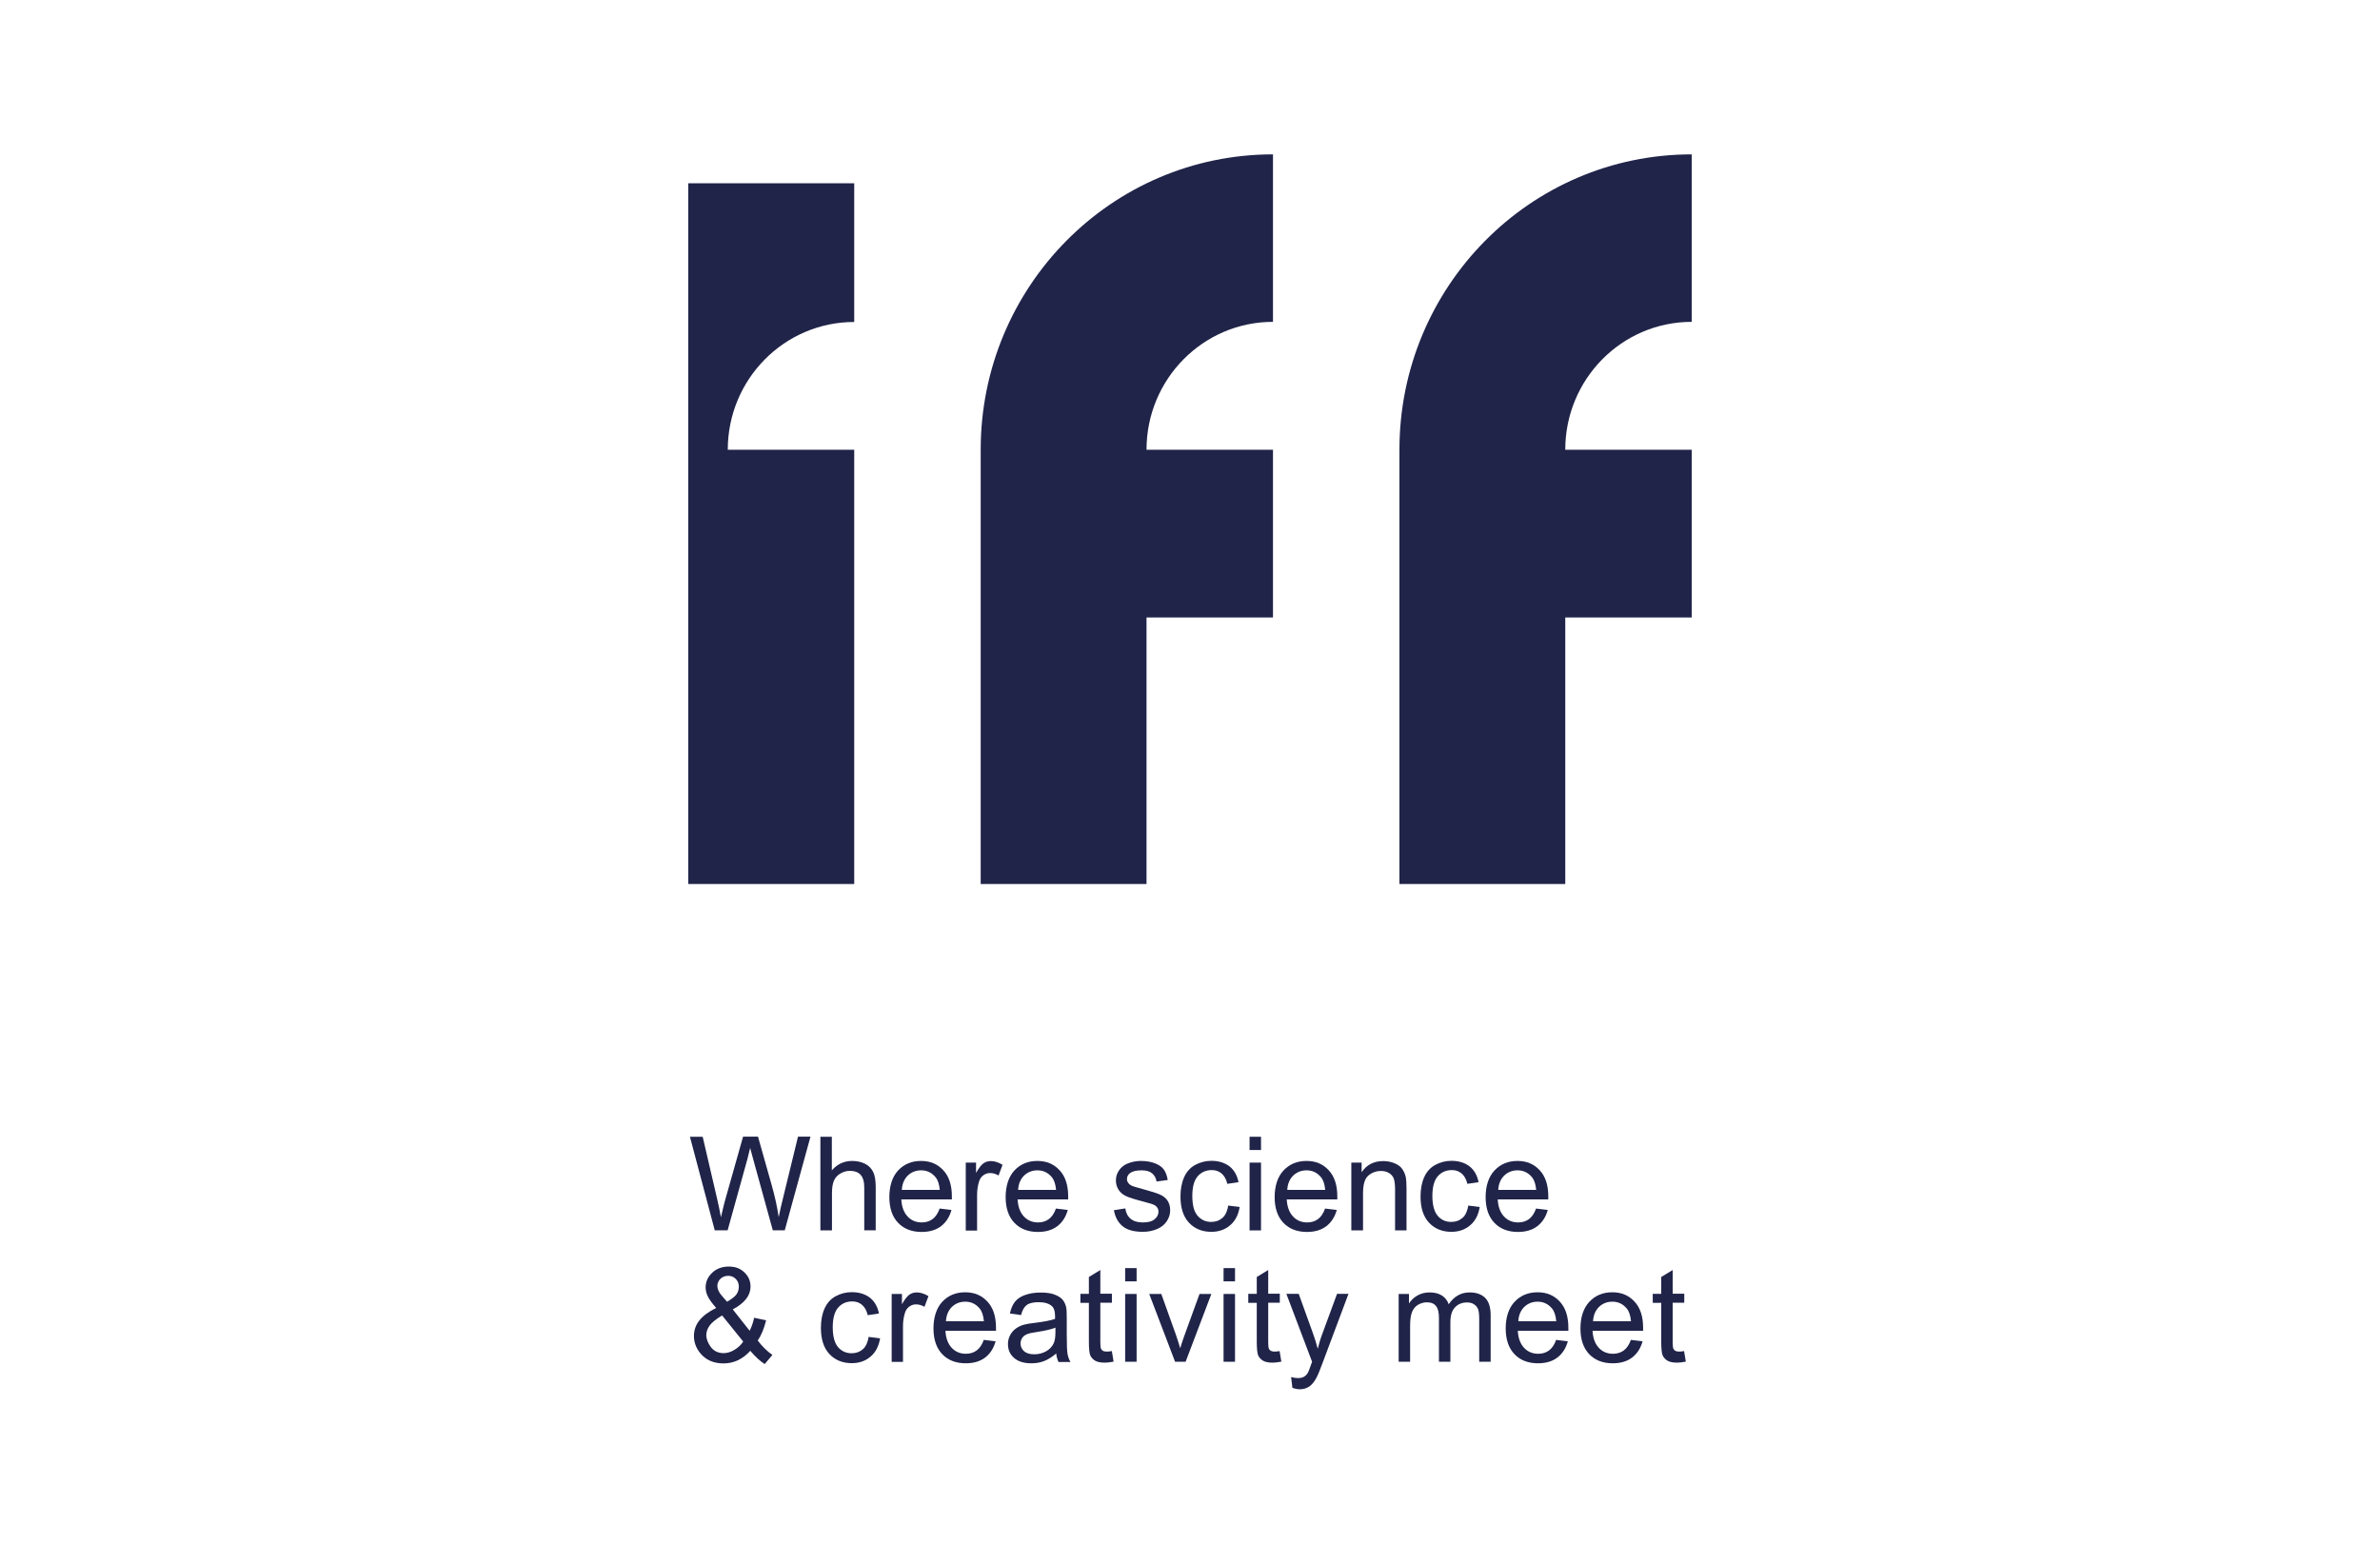 <svg xmlns="http://www.w3.org/2000/svg" width="185" height="120" viewBox="0 0 185 120" fill="none"><g clip-path="url(#clip0_267_5204)"><path d="M56.57 34.96H66.4V68.72H53.5V14.25H66.4V25.03C60.98 25.03 56.57 29.47 56.57 34.97V34.96ZM76.22 68.72H89.12V48H98.95V34.96H89.12C89.12 29.47 93.52 25.02 98.95 25.02V12C86.39 12 76.23 22.29 76.23 34.96V68.72H76.21H76.22ZM108.77 68.72H121.67V48H131.5V34.96H121.67C121.67 29.47 126.07 25.02 131.5 25.02V12C118.94 12 108.78 22.29 108.78 34.96V68.72H108.76H108.77Z" fill="#202449"></path><path d="M55.56 95.65L53.63 88.37H54.62L55.73 93.14C55.85 93.64 55.95 94.14 56.04 94.63C56.22 93.85 56.33 93.4 56.37 93.28L57.76 88.36H58.92L59.96 92.04C60.22 92.95 60.41 93.81 60.53 94.62C60.62 94.16 60.74 93.63 60.89 93.04L62.03 88.36H63L61 95.64H60.07L58.54 90.09C58.41 89.63 58.33 89.34 58.31 89.24C58.23 89.57 58.16 89.86 58.1 90.09L56.56 95.64H55.58L55.56 95.65Z" fill="#202449"></path><path d="M63.77 95.65V88.37H64.66V90.98C65.08 90.5 65.6 90.25 66.24 90.25C66.63 90.25 66.97 90.33 67.26 90.48C67.55 90.63 67.75 90.85 67.88 91.12C68.01 91.39 68.07 91.79 68.07 92.3V95.64H67.18V92.3C67.18 91.85 67.08 91.53 66.89 91.32C66.7 91.12 66.42 91.02 66.07 91.02C65.8 91.02 65.56 91.09 65.32 91.23C65.09 91.37 64.92 91.55 64.82 91.79C64.72 92.03 64.67 92.35 64.67 92.76V95.65H63.78H63.77Z" fill="#202449"></path><path d="M73.04 93.95L73.96 94.06C73.81 94.6 73.54 95.02 73.15 95.32C72.76 95.62 72.25 95.77 71.64 95.77C70.87 95.77 70.26 95.53 69.81 95.06C69.36 94.59 69.13 93.92 69.13 93.06C69.13 92.2 69.36 91.48 69.81 90.99C70.27 90.5 70.86 90.25 71.59 90.25C72.32 90.25 72.87 90.49 73.32 90.97C73.77 91.45 73.99 92.13 73.99 93C73.99 93.05 73.99 93.13 73.99 93.24H70.06C70.09 93.82 70.26 94.26 70.55 94.57C70.84 94.88 71.21 95.03 71.65 95.03C71.98 95.03 72.26 94.94 72.49 94.77C72.72 94.6 72.91 94.32 73.04 93.95ZM70.1 92.5H73.05C73.01 92.06 72.9 91.72 72.71 91.5C72.42 91.16 72.06 90.98 71.6 90.98C71.19 90.98 70.84 91.12 70.56 91.39C70.28 91.67 70.13 92.03 70.1 92.49V92.5Z" fill="#202449"></path><path d="M75.07 95.65V90.38H75.87V91.18C76.08 90.81 76.27 90.56 76.44 90.44C76.61 90.32 76.8 90.26 77.01 90.26C77.31 90.26 77.62 90.36 77.93 90.55L77.62 91.38C77.4 91.25 77.18 91.19 76.96 91.19C76.76 91.19 76.59 91.25 76.43 91.37C76.27 91.49 76.16 91.65 76.1 91.86C76 92.18 75.95 92.53 75.95 92.9V95.66H75.06L75.07 95.65Z" fill="#202449"></path><path d="M82.08 93.95L83 94.06C82.85 94.6 82.58 95.02 82.19 95.32C81.8 95.62 81.29 95.77 80.68 95.77C79.91 95.77 79.3 95.53 78.85 95.06C78.4 94.59 78.17 93.92 78.17 93.06C78.17 92.2 78.4 91.48 78.85 90.99C79.31 90.5 79.9 90.25 80.63 90.25C81.36 90.25 81.91 90.49 82.36 90.97C82.81 91.45 83.03 92.13 83.03 93C83.03 93.05 83.03 93.13 83.03 93.24H79.1C79.13 93.82 79.3 94.26 79.59 94.57C79.88 94.88 80.25 95.03 80.69 95.03C81.02 95.03 81.3 94.94 81.53 94.77C81.76 94.6 81.95 94.32 82.08 93.95ZM79.14 92.5H82.09C82.05 92.06 81.94 91.72 81.75 91.5C81.46 91.16 81.1 90.98 80.64 90.98C80.23 90.98 79.88 91.12 79.6 91.39C79.32 91.67 79.17 92.03 79.14 92.49V92.5Z" fill="#202449"></path><path d="M86.59 94.08L87.47 93.94C87.52 94.29 87.66 94.56 87.89 94.75C88.12 94.94 88.43 95.03 88.84 95.03C89.25 95.03 89.55 94.95 89.75 94.78C89.95 94.61 90.05 94.42 90.05 94.19C90.05 93.99 89.96 93.83 89.79 93.71C89.67 93.63 89.36 93.53 88.88 93.41C88.22 93.24 87.77 93.1 87.52 92.98C87.27 92.86 87.07 92.69 86.94 92.48C86.81 92.27 86.74 92.03 86.74 91.77C86.74 91.53 86.79 91.32 86.9 91.12C87.01 90.92 87.15 90.75 87.34 90.62C87.48 90.52 87.67 90.43 87.91 90.36C88.15 90.29 88.41 90.25 88.68 90.25C89.09 90.25 89.46 90.31 89.77 90.43C90.08 90.55 90.31 90.71 90.46 90.91C90.61 91.11 90.71 91.39 90.77 91.73L89.9 91.85C89.86 91.58 89.74 91.37 89.55 91.21C89.36 91.05 89.09 90.98 88.74 90.98C88.33 90.98 88.04 91.05 87.86 91.18C87.68 91.31 87.6 91.47 87.6 91.66C87.6 91.78 87.64 91.88 87.71 91.97C87.78 92.07 87.9 92.15 88.05 92.21C88.14 92.24 88.4 92.32 88.84 92.44C89.47 92.61 89.91 92.75 90.16 92.86C90.41 92.97 90.61 93.12 90.75 93.33C90.89 93.54 90.96 93.79 90.96 94.09C90.96 94.39 90.87 94.67 90.7 94.93C90.53 95.19 90.28 95.4 89.95 95.54C89.62 95.68 89.25 95.76 88.84 95.76C88.15 95.76 87.63 95.62 87.27 95.33C86.91 95.04 86.68 94.62 86.58 94.06L86.59 94.08Z" fill="#202449"></path><path d="M95.48 93.72L96.36 93.83C96.26 94.44 96.02 94.91 95.62 95.25C95.22 95.59 94.74 95.76 94.16 95.76C93.44 95.76 92.86 95.52 92.42 95.05C91.98 94.58 91.76 93.9 91.76 93.02C91.76 92.45 91.85 91.95 92.04 91.52C92.23 91.09 92.52 90.77 92.9 90.56C93.29 90.35 93.71 90.24 94.16 90.24C94.73 90.24 95.2 90.39 95.57 90.67C95.93 90.96 96.17 91.37 96.27 91.9L95.4 92.03C95.32 91.68 95.17 91.41 94.96 91.23C94.75 91.05 94.5 90.96 94.2 90.96C93.75 90.96 93.38 91.12 93.1 91.44C92.82 91.76 92.68 92.27 92.68 92.97C92.68 93.67 92.81 94.19 93.09 94.51C93.37 94.83 93.72 94.99 94.15 94.99C94.5 94.99 94.79 94.88 95.03 94.67C95.27 94.46 95.41 94.12 95.48 93.68V93.72Z" fill="#202449"></path><path d="M97.13 89.4V88.37H98.02V89.4H97.13ZM97.13 95.65V90.38H98.02V95.65H97.13Z" fill="#202449"></path><path d="M102.99 93.95L103.91 94.06C103.76 94.6 103.49 95.02 103.1 95.32C102.71 95.62 102.2 95.77 101.59 95.77C100.82 95.77 100.21 95.53 99.76 95.06C99.31 94.59 99.08 93.92 99.08 93.06C99.08 92.2 99.31 91.48 99.77 90.99C100.23 90.5 100.82 90.25 101.55 90.25C102.28 90.25 102.83 90.49 103.28 90.97C103.73 91.45 103.95 92.13 103.95 93C103.95 93.05 103.95 93.13 103.95 93.24H100.02C100.05 93.82 100.22 94.26 100.51 94.57C100.8 94.88 101.17 95.03 101.61 95.03C101.94 95.03 102.22 94.94 102.45 94.77C102.68 94.6 102.87 94.32 103 93.95H102.99ZM100.06 92.5H103.01C102.97 92.06 102.86 91.72 102.67 91.5C102.38 91.16 102.02 90.98 101.56 90.98C101.15 90.98 100.8 91.12 100.52 91.39C100.24 91.67 100.09 92.03 100.06 92.49V92.5Z" fill="#202449"></path><path d="M105.04 95.65V90.38H105.84V91.13C106.23 90.55 106.79 90.26 107.52 90.26C107.84 90.26 108.13 90.32 108.4 90.43C108.67 90.54 108.87 90.69 109 90.88C109.13 91.07 109.23 91.29 109.28 91.54C109.31 91.71 109.33 92 109.33 92.41V95.65H108.44V92.44C108.44 92.08 108.4 91.8 108.34 91.62C108.27 91.44 108.15 91.3 107.97 91.19C107.79 91.08 107.59 91.03 107.35 91.03C106.97 91.03 106.64 91.15 106.36 91.39C106.08 91.63 105.95 92.09 105.95 92.77V95.65H105.06H105.04Z" fill="#202449"></path><path d="M114.14 93.72L115.02 93.83C114.92 94.44 114.68 94.91 114.28 95.25C113.88 95.59 113.4 95.76 112.82 95.76C112.1 95.76 111.52 95.52 111.08 95.05C110.64 94.58 110.42 93.9 110.42 93.02C110.42 92.45 110.51 91.95 110.7 91.52C110.89 91.09 111.18 90.77 111.56 90.56C111.95 90.35 112.37 90.24 112.82 90.24C113.39 90.24 113.86 90.39 114.23 90.67C114.59 90.96 114.83 91.37 114.93 91.9L114.06 92.03C113.98 91.68 113.83 91.41 113.62 91.23C113.41 91.05 113.16 90.96 112.86 90.96C112.41 90.96 112.04 91.12 111.76 91.44C111.48 91.76 111.34 92.27 111.34 92.97C111.34 93.67 111.48 94.19 111.75 94.51C112.02 94.83 112.37 94.99 112.81 94.99C113.16 94.99 113.45 94.88 113.69 94.67C113.93 94.46 114.07 94.12 114.14 93.68V93.72Z" fill="#202449"></path><path d="M119.39 93.95L120.31 94.06C120.16 94.6 119.89 95.02 119.5 95.32C119.11 95.62 118.6 95.77 117.99 95.77C117.22 95.77 116.61 95.53 116.16 95.06C115.71 94.59 115.48 93.92 115.48 93.06C115.48 92.2 115.71 91.48 116.17 90.99C116.63 90.5 117.22 90.25 117.95 90.25C118.68 90.25 119.23 90.49 119.68 90.97C120.13 91.45 120.35 92.13 120.35 93C120.35 93.05 120.35 93.13 120.35 93.24H116.42C116.45 93.82 116.62 94.26 116.91 94.57C117.2 94.88 117.57 95.03 118.01 95.03C118.34 95.03 118.62 94.94 118.85 94.77C119.08 94.6 119.27 94.32 119.4 93.95H119.39ZM116.46 92.5H119.41C119.37 92.06 119.26 91.72 119.07 91.5C118.78 91.16 118.42 90.98 117.96 90.98C117.55 90.98 117.2 91.12 116.92 91.39C116.64 91.67 116.49 92.03 116.46 92.49V92.5Z" fill="#202449"></path><path d="M58.33 105C58.04 105.33 57.71 105.57 57.37 105.74C57.02 105.9 56.65 105.99 56.24 105.99C55.5 105.99 54.9 105.74 54.47 105.24C54.12 104.83 53.94 104.37 53.94 103.86C53.94 103.41 54.08 103 54.37 102.64C54.66 102.28 55.09 101.96 55.67 101.68C55.34 101.3 55.12 101 55.01 100.76C54.9 100.53 54.85 100.3 54.85 100.08C54.85 99.64 55.02 99.26 55.36 98.94C55.7 98.62 56.13 98.46 56.65 98.46C57.17 98.46 57.55 98.61 57.87 98.92C58.19 99.23 58.34 99.59 58.34 100.02C58.34 100.71 57.88 101.3 56.96 101.79L58.27 103.45C58.42 103.16 58.54 102.82 58.62 102.44L59.55 102.64C59.39 103.28 59.18 103.8 58.9 104.21C59.23 104.65 59.61 105.03 60.04 105.33L59.44 106.04C59.08 105.81 58.71 105.47 58.32 105.01L58.33 105ZM57.77 104.29L56.13 102.26C55.65 102.55 55.32 102.82 55.15 103.06C54.98 103.31 54.9 103.55 54.9 103.79C54.9 104.08 55.02 104.39 55.25 104.71C55.49 105.03 55.82 105.19 56.25 105.19C56.52 105.19 56.8 105.11 57.08 104.94C57.36 104.77 57.6 104.56 57.77 104.29ZM56.51 101.2C56.9 100.97 57.15 100.77 57.26 100.6C57.37 100.43 57.43 100.24 57.43 100.03C57.43 99.78 57.35 99.58 57.19 99.42C57.03 99.26 56.84 99.18 56.6 99.18C56.36 99.18 56.16 99.26 56 99.41C55.84 99.57 55.76 99.76 55.76 99.98C55.76 100.09 55.79 100.21 55.85 100.34C55.91 100.47 55.99 100.6 56.11 100.73L56.51 101.19V101.2Z" fill="#202449"></path><path d="M67.53 103.93L68.41 104.04C68.31 104.65 68.07 105.12 67.67 105.46C67.27 105.8 66.79 105.97 66.21 105.97C65.49 105.97 64.91 105.73 64.47 105.26C64.03 104.79 63.81 104.11 63.81 103.23C63.81 102.66 63.9 102.16 64.09 101.73C64.28 101.3 64.57 100.98 64.95 100.77C65.34 100.56 65.75 100.45 66.21 100.45C66.78 100.45 67.25 100.6 67.62 100.88C67.98 101.17 68.22 101.58 68.32 102.11L67.45 102.24C67.37 101.89 67.22 101.62 67.01 101.44C66.8 101.26 66.55 101.17 66.25 101.17C65.8 101.17 65.43 101.33 65.15 101.65C64.87 101.97 64.73 102.48 64.73 103.18C64.73 103.88 64.87 104.4 65.14 104.72C65.41 105.04 65.77 105.2 66.2 105.2C66.55 105.2 66.84 105.09 67.08 104.88C67.31 104.67 67.46 104.33 67.53 103.89V103.93Z" fill="#202449"></path><path d="M69.31 105.86V100.59H70.11V101.39C70.32 101.02 70.51 100.77 70.68 100.65C70.85 100.53 71.04 100.47 71.25 100.47C71.55 100.47 71.86 100.57 72.17 100.76L71.86 101.59C71.64 101.46 71.42 101.4 71.2 101.4C71 101.4 70.83 101.46 70.67 101.58C70.51 101.7 70.4 101.86 70.34 102.07C70.24 102.39 70.19 102.74 70.19 103.11V105.87H69.3L69.31 105.86Z" fill="#202449"></path><path d="M76.47 104.16L77.39 104.27C77.24 104.81 76.97 105.23 76.58 105.53C76.19 105.83 75.68 105.98 75.07 105.98C74.3 105.98 73.69 105.74 73.24 105.27C72.79 104.8 72.56 104.13 72.56 103.27C72.56 102.41 72.79 101.69 73.24 101.2C73.7 100.71 74.29 100.46 75.02 100.46C75.75 100.46 76.3 100.7 76.75 101.18C77.2 101.66 77.42 102.34 77.42 103.21C77.42 103.26 77.42 103.34 77.42 103.45H73.49C73.52 104.03 73.69 104.47 73.98 104.78C74.27 105.09 74.64 105.24 75.08 105.24C75.41 105.24 75.69 105.15 75.92 104.98C76.15 104.81 76.34 104.53 76.47 104.16ZM73.53 102.71H76.48C76.44 102.27 76.33 101.93 76.14 101.71C75.85 101.37 75.49 101.19 75.03 101.19C74.62 101.19 74.27 101.33 73.99 101.6C73.71 101.88 73.56 102.24 73.53 102.7V102.71Z" fill="#202449"></path><path d="M82.11 105.21C81.78 105.49 81.46 105.69 81.15 105.81C80.84 105.93 80.52 105.98 80.16 105.98C79.58 105.98 79.14 105.84 78.82 105.56C78.5 105.28 78.35 104.92 78.35 104.48C78.35 104.22 78.41 103.99 78.53 103.77C78.65 103.56 78.8 103.39 78.99 103.26C79.18 103.13 79.39 103.03 79.63 102.97C79.81 102.92 80.07 102.88 80.42 102.84C81.14 102.75 81.67 102.65 82.01 102.53C82.01 102.41 82.01 102.33 82.01 102.3C82.01 101.94 81.93 101.68 81.76 101.53C81.53 101.33 81.19 101.23 80.74 101.23C80.32 101.23 80.01 101.3 79.81 101.45C79.61 101.6 79.46 101.86 79.37 102.23L78.5 102.11C78.58 101.74 78.71 101.43 78.89 101.2C79.07 100.97 79.34 100.79 79.68 100.67C80.02 100.55 80.42 100.48 80.88 100.48C81.34 100.48 81.7 100.53 81.98 100.64C82.26 100.75 82.47 100.88 82.6 101.04C82.73 101.2 82.83 101.4 82.88 101.65C82.91 101.8 82.92 102.08 82.92 102.48V103.67C82.92 104.5 82.94 105.03 82.98 105.25C83.02 105.47 83.09 105.68 83.21 105.88H82.28C82.19 105.69 82.13 105.48 82.1 105.23L82.11 105.21ZM82.04 103.21C81.72 103.34 81.23 103.45 80.58 103.55C80.21 103.6 79.95 103.66 79.8 103.73C79.65 103.8 79.53 103.89 79.45 104.02C79.37 104.15 79.33 104.29 79.33 104.44C79.33 104.68 79.42 104.88 79.6 105.04C79.78 105.2 80.04 105.28 80.39 105.28C80.74 105.28 81.04 105.2 81.31 105.05C81.58 104.9 81.78 104.69 81.9 104.43C82 104.23 82.04 103.93 82.04 103.54V103.21Z" fill="#202449"></path><path d="M86.43 105.06L86.56 105.85C86.31 105.9 86.08 105.93 85.88 105.93C85.56 105.93 85.3 105.88 85.13 105.78C84.96 105.68 84.83 105.54 84.75 105.37C84.68 105.2 84.64 104.85 84.64 104.31V101.28H83.98V100.58H84.64V99.27L85.53 98.73V100.57H86.43V101.27H85.53V104.35C85.53 104.6 85.55 104.77 85.58 104.84C85.61 104.91 85.66 104.97 85.73 105.01C85.8 105.05 85.9 105.07 86.04 105.07C86.14 105.07 86.27 105.06 86.43 105.03V105.06Z" fill="#202449"></path><path d="M87.46 99.61V98.58H88.35V99.61H87.46ZM87.46 105.86V100.59H88.35V105.86H87.46Z" fill="#202449"></path><path d="M91.34 105.86L89.33 100.59H90.27L91.4 103.75C91.52 104.09 91.63 104.45 91.74 104.81C91.82 104.53 91.93 104.2 92.07 103.81L93.24 100.59H94.16L92.16 105.86H91.33H91.34Z" fill="#202449"></path><path d="M95.11 99.61V98.58H96V99.61H95.11ZM95.11 105.86V100.59H96V105.86H95.11Z" fill="#202449"></path><path d="M99.47 105.06L99.6 105.85C99.35 105.9 99.12 105.93 98.93 105.93C98.6 105.93 98.35 105.88 98.18 105.78C98.01 105.68 97.88 105.54 97.8 105.37C97.73 105.2 97.69 104.85 97.69 104.31V101.28H97.03V100.58H97.69V99.27L98.58 98.73V100.57H99.48V101.27H98.58V104.35C98.58 104.6 98.6 104.77 98.63 104.84C98.66 104.91 98.71 104.97 98.78 105.01C98.85 105.05 98.95 105.07 99.08 105.07C99.18 105.07 99.31 105.06 99.47 105.03V105.06Z" fill="#202449"></path><path d="M100.46 107.89L100.36 107.05C100.56 107.1 100.73 107.13 100.87 107.13C101.07 107.13 101.23 107.1 101.35 107.03C101.47 106.96 101.57 106.87 101.64 106.75C101.7 106.66 101.79 106.44 101.91 106.08C101.93 106.03 101.95 105.96 101.99 105.86L99.99 100.58H100.95L102.05 103.63C102.19 104.02 102.32 104.42 102.43 104.85C102.53 104.44 102.65 104.04 102.8 103.65L103.93 100.58H104.82L102.81 105.94C102.6 106.52 102.43 106.92 102.31 107.14C102.15 107.43 101.97 107.65 101.76 107.79C101.55 107.93 101.31 108 101.03 108C100.86 108 100.67 107.96 100.45 107.89H100.46Z" fill="#202449"></path><path d="M108.72 105.86V100.59H109.52V101.33C109.69 101.07 109.91 100.86 110.18 100.71C110.45 100.55 110.77 100.47 111.12 100.47C111.51 100.47 111.83 100.55 112.08 100.71C112.33 100.87 112.51 101.1 112.61 101.39C113.03 100.77 113.57 100.47 114.24 100.47C114.76 100.47 115.17 100.62 115.45 100.9C115.73 101.19 115.87 101.64 115.87 102.24V105.86H114.98V102.54C114.98 102.18 114.95 101.92 114.89 101.77C114.83 101.62 114.73 101.49 114.57 101.39C114.42 101.29 114.24 101.25 114.03 101.25C113.66 101.25 113.35 101.37 113.11 101.62C112.86 101.87 112.74 102.26 112.74 102.8V105.86H111.85V102.43C111.85 102.03 111.78 101.73 111.63 101.54C111.48 101.34 111.25 101.24 110.91 101.24C110.66 101.24 110.43 101.31 110.21 101.44C110 101.57 109.84 101.77 109.75 102.02C109.65 102.27 109.61 102.64 109.61 103.12V105.86H108.72Z" fill="#202449"></path><path d="M120.95 104.16L121.87 104.27C121.72 104.81 121.45 105.23 121.06 105.53C120.67 105.83 120.16 105.98 119.55 105.98C118.78 105.98 118.17 105.74 117.72 105.27C117.27 104.8 117.04 104.13 117.04 103.27C117.04 102.41 117.27 101.69 117.73 101.2C118.19 100.71 118.78 100.46 119.51 100.46C120.24 100.46 120.79 100.7 121.24 101.18C121.69 101.66 121.91 102.34 121.91 103.21C121.91 103.26 121.91 103.34 121.91 103.45H117.98C118.01 104.03 118.18 104.47 118.47 104.78C118.76 105.09 119.13 105.24 119.57 105.24C119.9 105.24 120.18 105.15 120.41 104.98C120.64 104.81 120.83 104.53 120.96 104.16H120.95ZM118.02 102.71H120.97C120.93 102.27 120.82 101.93 120.63 101.71C120.34 101.37 119.98 101.19 119.52 101.19C119.11 101.19 118.76 101.33 118.48 101.6C118.2 101.88 118.05 102.24 118.02 102.7V102.71Z" fill="#202449"></path><path d="M126.76 104.16L127.68 104.27C127.53 104.81 127.26 105.23 126.87 105.53C126.48 105.83 125.97 105.98 125.36 105.98C124.59 105.98 123.98 105.74 123.53 105.27C123.08 104.8 122.85 104.13 122.85 103.27C122.85 102.41 123.08 101.69 123.54 101.2C124 100.71 124.59 100.46 125.32 100.46C126.05 100.46 126.6 100.7 127.05 101.18C127.5 101.66 127.72 102.34 127.72 103.21C127.72 103.26 127.72 103.34 127.72 103.45H123.79C123.82 104.03 123.99 104.47 124.28 104.78C124.57 105.09 124.94 105.24 125.38 105.24C125.71 105.24 125.99 105.15 126.22 104.98C126.45 104.81 126.64 104.53 126.77 104.16H126.76ZM123.83 102.71H126.78C126.74 102.27 126.63 101.93 126.44 101.71C126.15 101.37 125.79 101.19 125.33 101.19C124.92 101.19 124.57 101.33 124.29 101.6C124.01 101.88 123.86 102.24 123.83 102.7V102.71Z" fill="#202449"></path><path d="M130.91 105.06L131.04 105.85C130.79 105.9 130.56 105.93 130.37 105.93C130.04 105.93 129.79 105.88 129.62 105.78C129.45 105.68 129.32 105.54 129.24 105.37C129.17 105.2 129.13 104.85 129.13 104.31V101.28H128.47V100.58H129.13V99.27L130.02 98.73V100.57H130.92V101.27H130.02V104.35C130.02 104.6 130.04 104.77 130.07 104.84C130.1 104.91 130.15 104.97 130.22 105.01C130.29 105.05 130.39 105.07 130.52 105.07C130.62 105.07 130.75 105.06 130.91 105.03V105.06Z" fill="#202449"></path></g><defs><clipPath id="clip0_267_5204"><rect width="78" height="96" fill="white" transform="translate(53.5 12)"></rect></clipPath></defs></svg>